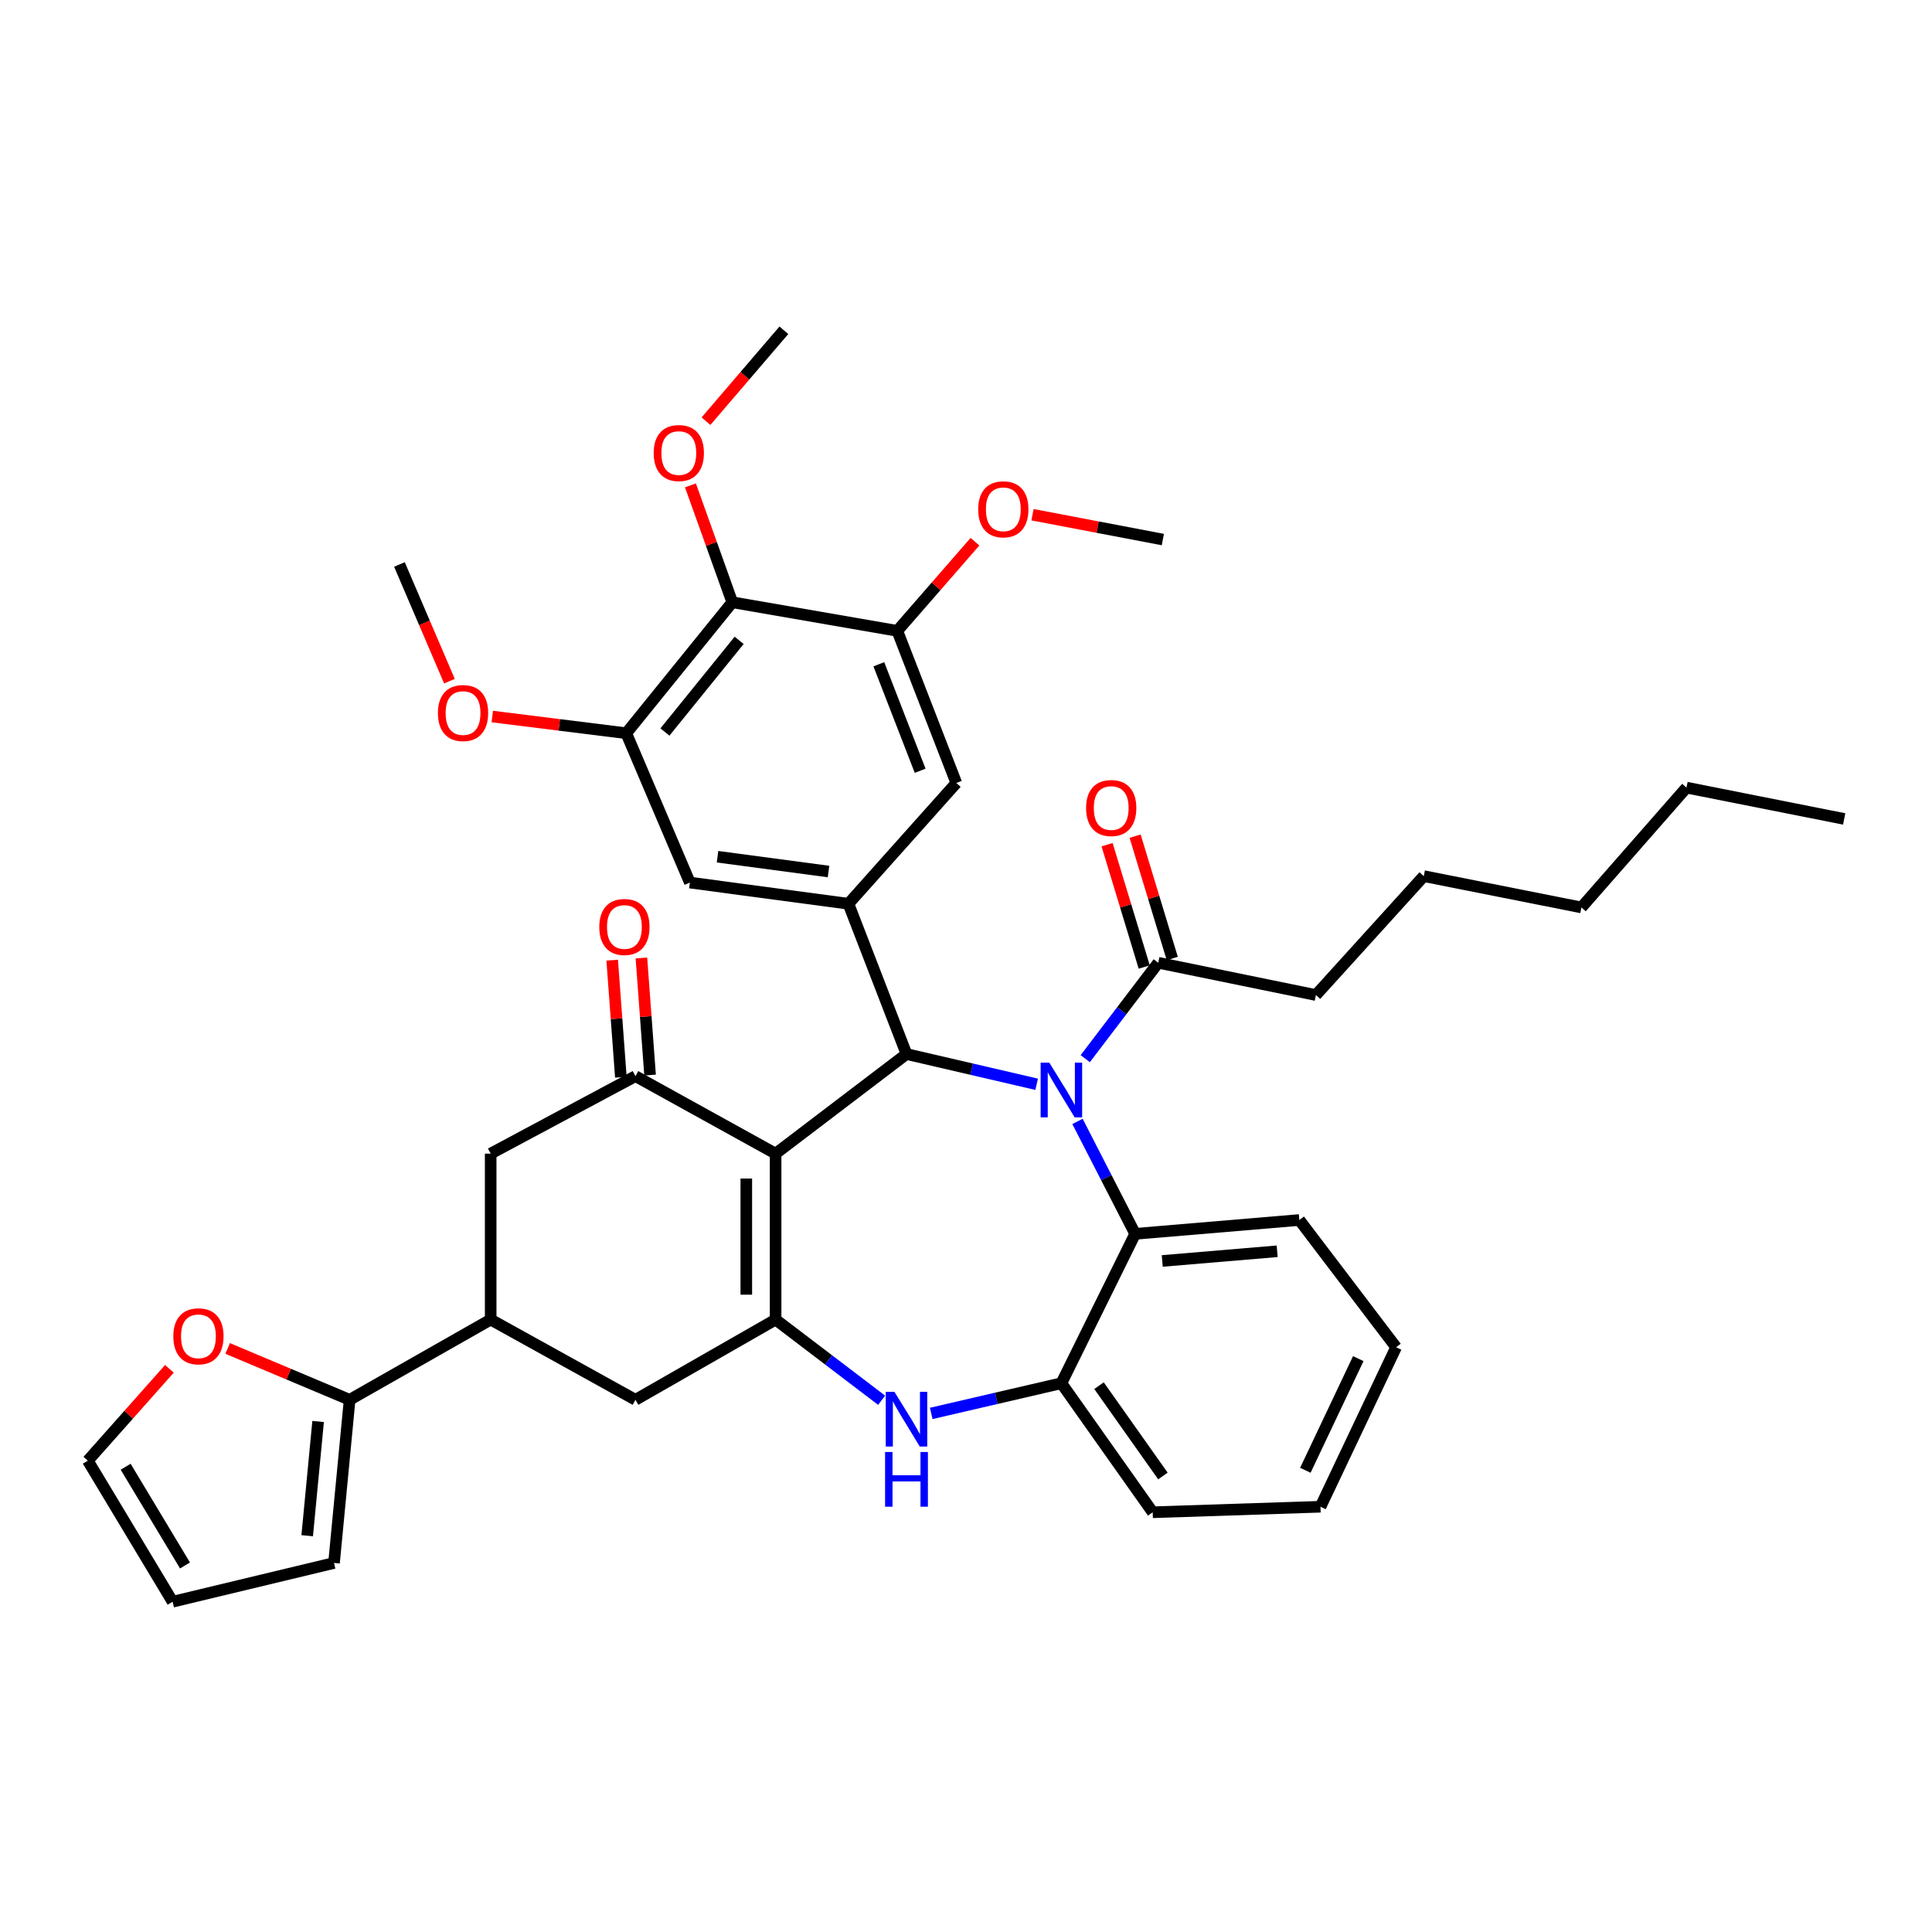 <?xml version='1.0' encoding='iso-8859-1'?>
<svg version='1.1' baseProfile='full'
              xmlns='http://www.w3.org/2000/svg'
                      xmlns:rdkit='http://www.rdkit.org/xml'
                      xmlns:xlink='http://www.w3.org/1999/xlink'
                  xml:space='preserve'
width='1000px' height='1000px' viewBox='0 0 1000 1000'>
<!-- END OF HEADER -->
<rect style='opacity:1.0;fill:#FFFFFF;stroke:none' width='1000' height='1000' x='0' y='0'> </rect>
<path class='bond-1' d='M 401.447,597.121 L 469.202,545.566' style='fill:none;fill-rule:evenodd;stroke:#000000;stroke-width:6px;stroke-linecap:butt;stroke-linejoin:miter;stroke-opacity:1' />
<path class='bond-2' d='M 401.447,597.121 L 401.447,683.013' style='fill:none;fill-rule:evenodd;stroke:#000000;stroke-width:6px;stroke-linecap:butt;stroke-linejoin:miter;stroke-opacity:1' />
<path class='bond-2' d='M 386.284,610.005 L 386.284,670.129' style='fill:none;fill-rule:evenodd;stroke:#000000;stroke-width:6px;stroke-linecap:butt;stroke-linejoin:miter;stroke-opacity:1' />
<path class='bond-3' d='M 401.447,597.121 L 328.916,557.014' style='fill:none;fill-rule:evenodd;stroke:#000000;stroke-width:6px;stroke-linecap:butt;stroke-linejoin:miter;stroke-opacity:1' />
<path class='bond-0' d='M 536.576,561.218 L 502.889,553.392' style='fill:none;fill-rule:evenodd;stroke:#0000FF;stroke-width:6px;stroke-linecap:butt;stroke-linejoin:miter;stroke-opacity:1' />
<path class='bond-0' d='M 502.889,553.392 L 469.202,545.566' style='fill:none;fill-rule:evenodd;stroke:#000000;stroke-width:6px;stroke-linecap:butt;stroke-linejoin:miter;stroke-opacity:1' />
<path class='bond-6' d='M 557.71,580.443 L 572.635,609.539' style='fill:none;fill-rule:evenodd;stroke:#0000FF;stroke-width:6px;stroke-linecap:butt;stroke-linejoin:miter;stroke-opacity:1' />
<path class='bond-6' d='M 572.635,609.539 L 587.56,638.635' style='fill:none;fill-rule:evenodd;stroke:#000000;stroke-width:6px;stroke-linecap:butt;stroke-linejoin:miter;stroke-opacity:1' />
<path class='bond-7' d='M 561.726,547.962 L 580.615,523.143' style='fill:none;fill-rule:evenodd;stroke:#0000FF;stroke-width:6px;stroke-linecap:butt;stroke-linejoin:miter;stroke-opacity:1' />
<path class='bond-7' d='M 580.615,523.143 L 599.505,498.324' style='fill:none;fill-rule:evenodd;stroke:#000000;stroke-width:6px;stroke-linecap:butt;stroke-linejoin:miter;stroke-opacity:1' />
<path class='bond-5' d='M 469.202,545.566 L 439.145,467.786' style='fill:none;fill-rule:evenodd;stroke:#000000;stroke-width:6px;stroke-linecap:butt;stroke-linejoin:miter;stroke-opacity:1' />
<path class='bond-4' d='M 401.447,683.013 L 428.89,703.891' style='fill:none;fill-rule:evenodd;stroke:#000000;stroke-width:6px;stroke-linecap:butt;stroke-linejoin:miter;stroke-opacity:1' />
<path class='bond-4' d='M 428.89,703.891 L 456.333,724.769' style='fill:none;fill-rule:evenodd;stroke:#0000FF;stroke-width:6px;stroke-linecap:butt;stroke-linejoin:miter;stroke-opacity:1' />
<path class='bond-13' d='M 401.447,683.013 L 328.916,724.535' style='fill:none;fill-rule:evenodd;stroke:#000000;stroke-width:6px;stroke-linecap:butt;stroke-linejoin:miter;stroke-opacity:1' />
<path class='bond-15' d='M 328.916,557.014 L 253.975,597.121' style='fill:none;fill-rule:evenodd;stroke:#000000;stroke-width:6px;stroke-linecap:butt;stroke-linejoin:miter;stroke-opacity:1' />
<path class='bond-19' d='M 336.477,556.455 L 334.235,526.154' style='fill:none;fill-rule:evenodd;stroke:#000000;stroke-width:6px;stroke-linecap:butt;stroke-linejoin:miter;stroke-opacity:1' />
<path class='bond-19' d='M 334.235,526.154 L 331.992,495.853' style='fill:none;fill-rule:evenodd;stroke:#FF0000;stroke-width:6px;stroke-linecap:butt;stroke-linejoin:miter;stroke-opacity:1' />
<path class='bond-19' d='M 321.355,557.574 L 319.113,527.273' style='fill:none;fill-rule:evenodd;stroke:#000000;stroke-width:6px;stroke-linecap:butt;stroke-linejoin:miter;stroke-opacity:1' />
<path class='bond-19' d='M 319.113,527.273 L 316.87,496.972' style='fill:none;fill-rule:evenodd;stroke:#FF0000;stroke-width:6px;stroke-linecap:butt;stroke-linejoin:miter;stroke-opacity:1' />
<path class='bond-8' d='M 481.999,731.589 L 515.686,723.77' style='fill:none;fill-rule:evenodd;stroke:#0000FF;stroke-width:6px;stroke-linecap:butt;stroke-linejoin:miter;stroke-opacity:1' />
<path class='bond-8' d='M 515.686,723.77 L 549.373,715.951' style='fill:none;fill-rule:evenodd;stroke:#000000;stroke-width:6px;stroke-linecap:butt;stroke-linejoin:miter;stroke-opacity:1' />
<path class='bond-16' d='M 439.145,467.786 L 494.988,405.271' style='fill:none;fill-rule:evenodd;stroke:#000000;stroke-width:6px;stroke-linecap:butt;stroke-linejoin:miter;stroke-opacity:1' />
<path class='bond-17' d='M 439.145,467.786 L 357.077,456.818' style='fill:none;fill-rule:evenodd;stroke:#000000;stroke-width:6px;stroke-linecap:butt;stroke-linejoin:miter;stroke-opacity:1' />
<path class='bond-17' d='M 428.843,451.111 L 371.396,443.434' style='fill:none;fill-rule:evenodd;stroke:#000000;stroke-width:6px;stroke-linecap:butt;stroke-linejoin:miter;stroke-opacity:1' />
<path class='bond-27' d='M 587.56,638.635 L 672.533,631.474' style='fill:none;fill-rule:evenodd;stroke:#000000;stroke-width:6px;stroke-linecap:butt;stroke-linejoin:miter;stroke-opacity:1' />
<path class='bond-27' d='M 601.579,652.67 L 661.06,647.658' style='fill:none;fill-rule:evenodd;stroke:#000000;stroke-width:6px;stroke-linecap:butt;stroke-linejoin:miter;stroke-opacity:1' />
<path class='bond-40' d='M 587.56,638.635 L 549.373,715.951' style='fill:none;fill-rule:evenodd;stroke:#000000;stroke-width:6px;stroke-linecap:butt;stroke-linejoin:miter;stroke-opacity:1' />
<path class='bond-21' d='M 606.76,496.121 L 597.146,464.462' style='fill:none;fill-rule:evenodd;stroke:#000000;stroke-width:6px;stroke-linecap:butt;stroke-linejoin:miter;stroke-opacity:1' />
<path class='bond-21' d='M 597.146,464.462 L 587.532,432.804' style='fill:none;fill-rule:evenodd;stroke:#FF0000;stroke-width:6px;stroke-linecap:butt;stroke-linejoin:miter;stroke-opacity:1' />
<path class='bond-21' d='M 592.25,500.527 L 582.637,468.868' style='fill:none;fill-rule:evenodd;stroke:#000000;stroke-width:6px;stroke-linecap:butt;stroke-linejoin:miter;stroke-opacity:1' />
<path class='bond-21' d='M 582.637,468.868 L 573.023,437.209' style='fill:none;fill-rule:evenodd;stroke:#FF0000;stroke-width:6px;stroke-linecap:butt;stroke-linejoin:miter;stroke-opacity:1' />
<path class='bond-28' d='M 599.505,498.324 L 681.109,515.029' style='fill:none;fill-rule:evenodd;stroke:#000000;stroke-width:6px;stroke-linecap:butt;stroke-linejoin:miter;stroke-opacity:1' />
<path class='bond-29' d='M 549.373,715.951 L 596.632,782.745' style='fill:none;fill-rule:evenodd;stroke:#000000;stroke-width:6px;stroke-linecap:butt;stroke-linejoin:miter;stroke-opacity:1' />
<path class='bond-29' d='M 568.841,717.212 L 601.922,763.968' style='fill:none;fill-rule:evenodd;stroke:#000000;stroke-width:6px;stroke-linecap:butt;stroke-linejoin:miter;stroke-opacity:1' />
<path class='bond-9' d='M 379.03,311.731 L 324.148,379.519' style='fill:none;fill-rule:evenodd;stroke:#000000;stroke-width:6px;stroke-linecap:butt;stroke-linejoin:miter;stroke-opacity:1' />
<path class='bond-9' d='M 382.583,331.44 L 344.165,378.892' style='fill:none;fill-rule:evenodd;stroke:#000000;stroke-width:6px;stroke-linecap:butt;stroke-linejoin:miter;stroke-opacity:1' />
<path class='bond-24' d='M 379.03,311.731 L 368.2,281.479' style='fill:none;fill-rule:evenodd;stroke:#000000;stroke-width:6px;stroke-linecap:butt;stroke-linejoin:miter;stroke-opacity:1' />
<path class='bond-24' d='M 368.2,281.479 L 357.369,251.228' style='fill:none;fill-rule:evenodd;stroke:#FF0000;stroke-width:6px;stroke-linecap:butt;stroke-linejoin:miter;stroke-opacity:1' />
<path class='bond-41' d='M 379.03,311.731 L 464.442,326.532' style='fill:none;fill-rule:evenodd;stroke:#000000;stroke-width:6px;stroke-linecap:butt;stroke-linejoin:miter;stroke-opacity:1' />
<path class='bond-10' d='M 253.975,683.013 L 253.975,597.121' style='fill:none;fill-rule:evenodd;stroke:#000000;stroke-width:6px;stroke-linecap:butt;stroke-linejoin:miter;stroke-opacity:1' />
<path class='bond-14' d='M 253.975,683.013 L 180.964,724.535' style='fill:none;fill-rule:evenodd;stroke:#000000;stroke-width:6px;stroke-linecap:butt;stroke-linejoin:miter;stroke-opacity:1' />
<path class='bond-39' d='M 253.975,683.013 L 328.916,724.535' style='fill:none;fill-rule:evenodd;stroke:#000000;stroke-width:6px;stroke-linecap:butt;stroke-linejoin:miter;stroke-opacity:1' />
<path class='bond-11' d='M 464.442,326.532 L 494.988,405.271' style='fill:none;fill-rule:evenodd;stroke:#000000;stroke-width:6px;stroke-linecap:butt;stroke-linejoin:miter;stroke-opacity:1' />
<path class='bond-11' d='M 454.887,343.827 L 476.269,398.945' style='fill:none;fill-rule:evenodd;stroke:#000000;stroke-width:6px;stroke-linecap:butt;stroke-linejoin:miter;stroke-opacity:1' />
<path class='bond-25' d='M 464.442,326.532 L 484.541,303.458' style='fill:none;fill-rule:evenodd;stroke:#000000;stroke-width:6px;stroke-linecap:butt;stroke-linejoin:miter;stroke-opacity:1' />
<path class='bond-25' d='M 484.541,303.458 L 504.64,280.385' style='fill:none;fill-rule:evenodd;stroke:#FF0000;stroke-width:6px;stroke-linecap:butt;stroke-linejoin:miter;stroke-opacity:1' />
<path class='bond-12' d='M 324.148,379.519 L 357.077,456.818' style='fill:none;fill-rule:evenodd;stroke:#000000;stroke-width:6px;stroke-linecap:butt;stroke-linejoin:miter;stroke-opacity:1' />
<path class='bond-26' d='M 324.148,379.519 L 289.474,375.197' style='fill:none;fill-rule:evenodd;stroke:#000000;stroke-width:6px;stroke-linecap:butt;stroke-linejoin:miter;stroke-opacity:1' />
<path class='bond-26' d='M 289.474,375.197 L 254.8,370.875' style='fill:none;fill-rule:evenodd;stroke:#FF0000;stroke-width:6px;stroke-linecap:butt;stroke-linejoin:miter;stroke-opacity:1' />
<path class='bond-18' d='M 180.964,724.535 L 149.4,711.245' style='fill:none;fill-rule:evenodd;stroke:#000000;stroke-width:6px;stroke-linecap:butt;stroke-linejoin:miter;stroke-opacity:1' />
<path class='bond-18' d='M 149.4,711.245 L 117.835,697.956' style='fill:none;fill-rule:evenodd;stroke:#FF0000;stroke-width:6px;stroke-linecap:butt;stroke-linejoin:miter;stroke-opacity:1' />
<path class='bond-20' d='M 180.964,724.535 L 172.885,808.995' style='fill:none;fill-rule:evenodd;stroke:#000000;stroke-width:6px;stroke-linecap:butt;stroke-linejoin:miter;stroke-opacity:1' />
<path class='bond-20' d='M 164.658,735.76 L 159.003,794.882' style='fill:none;fill-rule:evenodd;stroke:#000000;stroke-width:6px;stroke-linecap:butt;stroke-linejoin:miter;stroke-opacity:1' />
<path class='bond-22' d='M 87.686,708.504 L 66.57,732.272' style='fill:none;fill-rule:evenodd;stroke:#FF0000;stroke-width:6px;stroke-linecap:butt;stroke-linejoin:miter;stroke-opacity:1' />
<path class='bond-22' d='M 66.57,732.272 L 45.455,756.041' style='fill:none;fill-rule:evenodd;stroke:#000000;stroke-width:6px;stroke-linecap:butt;stroke-linejoin:miter;stroke-opacity:1' />
<path class='bond-23' d='M 172.885,808.995 L 89.344,829.052' style='fill:none;fill-rule:evenodd;stroke:#000000;stroke-width:6px;stroke-linecap:butt;stroke-linejoin:miter;stroke-opacity:1' />
<path class='bond-43' d='M 45.455,756.041 L 89.344,829.052' style='fill:none;fill-rule:evenodd;stroke:#000000;stroke-width:6px;stroke-linecap:butt;stroke-linejoin:miter;stroke-opacity:1' />
<path class='bond-43' d='M 65.034,759.18 L 95.756,810.288' style='fill:none;fill-rule:evenodd;stroke:#000000;stroke-width:6px;stroke-linecap:butt;stroke-linejoin:miter;stroke-opacity:1' />
<path class='bond-30' d='M 365.411,218.005 L 385.573,194.476' style='fill:none;fill-rule:evenodd;stroke:#FF0000;stroke-width:6px;stroke-linecap:butt;stroke-linejoin:miter;stroke-opacity:1' />
<path class='bond-30' d='M 385.573,194.476 L 405.735,170.948' style='fill:none;fill-rule:evenodd;stroke:#000000;stroke-width:6px;stroke-linecap:butt;stroke-linejoin:miter;stroke-opacity:1' />
<path class='bond-31' d='M 534.418,266.415 L 568.153,272.844' style='fill:none;fill-rule:evenodd;stroke:#FF0000;stroke-width:6px;stroke-linecap:butt;stroke-linejoin:miter;stroke-opacity:1' />
<path class='bond-31' d='M 568.153,272.844 L 601.889,279.273' style='fill:none;fill-rule:evenodd;stroke:#000000;stroke-width:6px;stroke-linecap:butt;stroke-linejoin:miter;stroke-opacity:1' />
<path class='bond-32' d='M 232.639,352.58 L 219.694,322.375' style='fill:none;fill-rule:evenodd;stroke:#FF0000;stroke-width:6px;stroke-linecap:butt;stroke-linejoin:miter;stroke-opacity:1' />
<path class='bond-32' d='M 219.694,322.375 L 206.75,292.17' style='fill:none;fill-rule:evenodd;stroke:#000000;stroke-width:6px;stroke-linecap:butt;stroke-linejoin:miter;stroke-opacity:1' />
<path class='bond-36' d='M 672.533,631.474 L 722.614,697.334' style='fill:none;fill-rule:evenodd;stroke:#000000;stroke-width:6px;stroke-linecap:butt;stroke-linejoin:miter;stroke-opacity:1' />
<path class='bond-33' d='M 681.109,515.029 L 736.944,453.482' style='fill:none;fill-rule:evenodd;stroke:#000000;stroke-width:6px;stroke-linecap:butt;stroke-linejoin:miter;stroke-opacity:1' />
<path class='bond-37' d='M 596.632,782.745 L 683.484,779.889' style='fill:none;fill-rule:evenodd;stroke:#000000;stroke-width:6px;stroke-linecap:butt;stroke-linejoin:miter;stroke-opacity:1' />
<path class='bond-35' d='M 736.944,453.482 L 818.539,469.69' style='fill:none;fill-rule:evenodd;stroke:#000000;stroke-width:6px;stroke-linecap:butt;stroke-linejoin:miter;stroke-opacity:1' />
<path class='bond-34' d='M 872.925,407.672 L 818.539,469.69' style='fill:none;fill-rule:evenodd;stroke:#000000;stroke-width:6px;stroke-linecap:butt;stroke-linejoin:miter;stroke-opacity:1' />
<path class='bond-38' d='M 872.925,407.672 L 954.545,423.88' style='fill:none;fill-rule:evenodd;stroke:#000000;stroke-width:6px;stroke-linecap:butt;stroke-linejoin:miter;stroke-opacity:1' />
<path class='bond-42' d='M 722.614,697.334 L 683.484,779.889' style='fill:none;fill-rule:evenodd;stroke:#000000;stroke-width:6px;stroke-linecap:butt;stroke-linejoin:miter;stroke-opacity:1' />
<path class='bond-42' d='M 703.043,703.222 L 675.652,761.012' style='fill:none;fill-rule:evenodd;stroke:#000000;stroke-width:6px;stroke-linecap:butt;stroke-linejoin:miter;stroke-opacity:1' />
<path  class='atom-1' d='M 543.113 550.031
L 552.393 565.031
Q 553.313 566.511, 554.793 569.191
Q 556.273 571.871, 556.353 572.031
L 556.353 550.031
L 560.113 550.031
L 560.113 578.351
L 556.233 578.351
L 546.273 561.951
Q 545.113 560.031, 543.873 557.831
Q 542.673 555.631, 542.313 554.951
L 542.313 578.351
L 538.633 578.351
L 538.633 550.031
L 543.113 550.031
' fill='#0000FF'/>
<path  class='atom-5' d='M 462.942 720.4
L 472.222 735.4
Q 473.142 736.88, 474.622 739.56
Q 476.102 742.24, 476.182 742.4
L 476.182 720.4
L 479.942 720.4
L 479.942 748.72
L 476.062 748.72
L 466.102 732.32
Q 464.942 730.4, 463.702 728.2
Q 462.502 726, 462.142 725.32
L 462.142 748.72
L 458.462 748.72
L 458.462 720.4
L 462.942 720.4
' fill='#0000FF'/>
<path  class='atom-5' d='M 458.122 751.552
L 461.962 751.552
L 461.962 763.592
L 476.442 763.592
L 476.442 751.552
L 480.282 751.552
L 480.282 779.872
L 476.442 779.872
L 476.442 766.792
L 461.962 766.792
L 461.962 779.872
L 458.122 779.872
L 458.122 751.552
' fill='#0000FF'/>
<path  class='atom-19' d='M 89.713 691.668
Q 89.713 684.868, 93.073 681.068
Q 96.433 677.268, 102.713 677.268
Q 108.993 677.268, 112.353 681.068
Q 115.713 684.868, 115.713 691.668
Q 115.713 698.548, 112.313 702.468
Q 108.913 706.348, 102.713 706.348
Q 96.473 706.348, 93.073 702.468
Q 89.713 698.588, 89.713 691.668
M 102.713 703.148
Q 107.033 703.148, 109.353 700.268
Q 111.713 697.348, 111.713 691.668
Q 111.713 686.108, 109.353 683.308
Q 107.033 680.468, 102.713 680.468
Q 98.393 680.468, 96.033 683.268
Q 93.713 686.068, 93.713 691.668
Q 93.713 697.388, 96.033 700.268
Q 98.393 703.148, 102.713 703.148
' fill='#FF0000'/>
<path  class='atom-20' d='M 310.196 479.795
Q 310.196 472.995, 313.556 469.195
Q 316.916 465.395, 323.196 465.395
Q 329.476 465.395, 332.836 469.195
Q 336.196 472.995, 336.196 479.795
Q 336.196 486.675, 332.796 490.595
Q 329.396 494.475, 323.196 494.475
Q 316.956 494.475, 313.556 490.595
Q 310.196 486.715, 310.196 479.795
M 323.196 491.275
Q 327.516 491.275, 329.836 488.395
Q 332.196 485.475, 332.196 479.795
Q 332.196 474.235, 329.836 471.435
Q 327.516 468.595, 323.196 468.595
Q 318.876 468.595, 316.516 471.395
Q 314.196 474.195, 314.196 479.795
Q 314.196 485.515, 316.516 488.395
Q 318.876 491.275, 323.196 491.275
' fill='#FF0000'/>
<path  class='atom-22' d='M 562.159 418.232
Q 562.159 411.432, 565.519 407.632
Q 568.879 403.832, 575.159 403.832
Q 581.439 403.832, 584.799 407.632
Q 588.159 411.432, 588.159 418.232
Q 588.159 425.112, 584.759 429.032
Q 581.359 432.912, 575.159 432.912
Q 568.919 432.912, 565.519 429.032
Q 562.159 425.152, 562.159 418.232
M 575.159 429.712
Q 579.479 429.712, 581.799 426.832
Q 584.159 423.912, 584.159 418.232
Q 584.159 412.672, 581.799 409.872
Q 579.479 407.032, 575.159 407.032
Q 570.839 407.032, 568.479 409.832
Q 566.159 412.632, 566.159 418.232
Q 566.159 423.952, 568.479 426.832
Q 570.839 429.712, 575.159 429.712
' fill='#FF0000'/>
<path  class='atom-25' d='M 338.349 234.495
Q 338.349 227.695, 341.709 223.895
Q 345.069 220.095, 351.349 220.095
Q 357.629 220.095, 360.989 223.895
Q 364.349 227.695, 364.349 234.495
Q 364.349 241.375, 360.949 245.295
Q 357.549 249.175, 351.349 249.175
Q 345.109 249.175, 341.709 245.295
Q 338.349 241.415, 338.349 234.495
M 351.349 245.975
Q 355.669 245.975, 357.989 243.095
Q 360.349 240.175, 360.349 234.495
Q 360.349 228.935, 357.989 226.135
Q 355.669 223.295, 351.349 223.295
Q 347.029 223.295, 344.669 226.095
Q 342.349 228.895, 342.349 234.495
Q 342.349 240.215, 344.669 243.095
Q 347.029 245.975, 351.349 245.975
' fill='#FF0000'/>
<path  class='atom-26' d='M 506.316 263.617
Q 506.316 256.817, 509.676 253.017
Q 513.036 249.217, 519.316 249.217
Q 525.596 249.217, 528.956 253.017
Q 532.316 256.817, 532.316 263.617
Q 532.316 270.497, 528.916 274.417
Q 525.516 278.297, 519.316 278.297
Q 513.076 278.297, 509.676 274.417
Q 506.316 270.537, 506.316 263.617
M 519.316 275.097
Q 523.636 275.097, 525.956 272.217
Q 528.316 269.297, 528.316 263.617
Q 528.316 258.057, 525.956 255.257
Q 523.636 252.417, 519.316 252.417
Q 514.996 252.417, 512.636 255.217
Q 510.316 258.017, 510.316 263.617
Q 510.316 269.337, 512.636 272.217
Q 514.996 275.097, 519.316 275.097
' fill='#FF0000'/>
<path  class='atom-27' d='M 226.671 369.069
Q 226.671 362.269, 230.031 358.469
Q 233.391 354.669, 239.671 354.669
Q 245.951 354.669, 249.311 358.469
Q 252.671 362.269, 252.671 369.069
Q 252.671 375.949, 249.271 379.869
Q 245.871 383.749, 239.671 383.749
Q 233.431 383.749, 230.031 379.869
Q 226.671 375.989, 226.671 369.069
M 239.671 380.549
Q 243.991 380.549, 246.311 377.669
Q 248.671 374.749, 248.671 369.069
Q 248.671 363.509, 246.311 360.709
Q 243.991 357.869, 239.671 357.869
Q 235.351 357.869, 232.991 360.669
Q 230.671 363.469, 230.671 369.069
Q 230.671 374.789, 232.991 377.669
Q 235.351 380.549, 239.671 380.549
' fill='#FF0000'/>
</svg>
